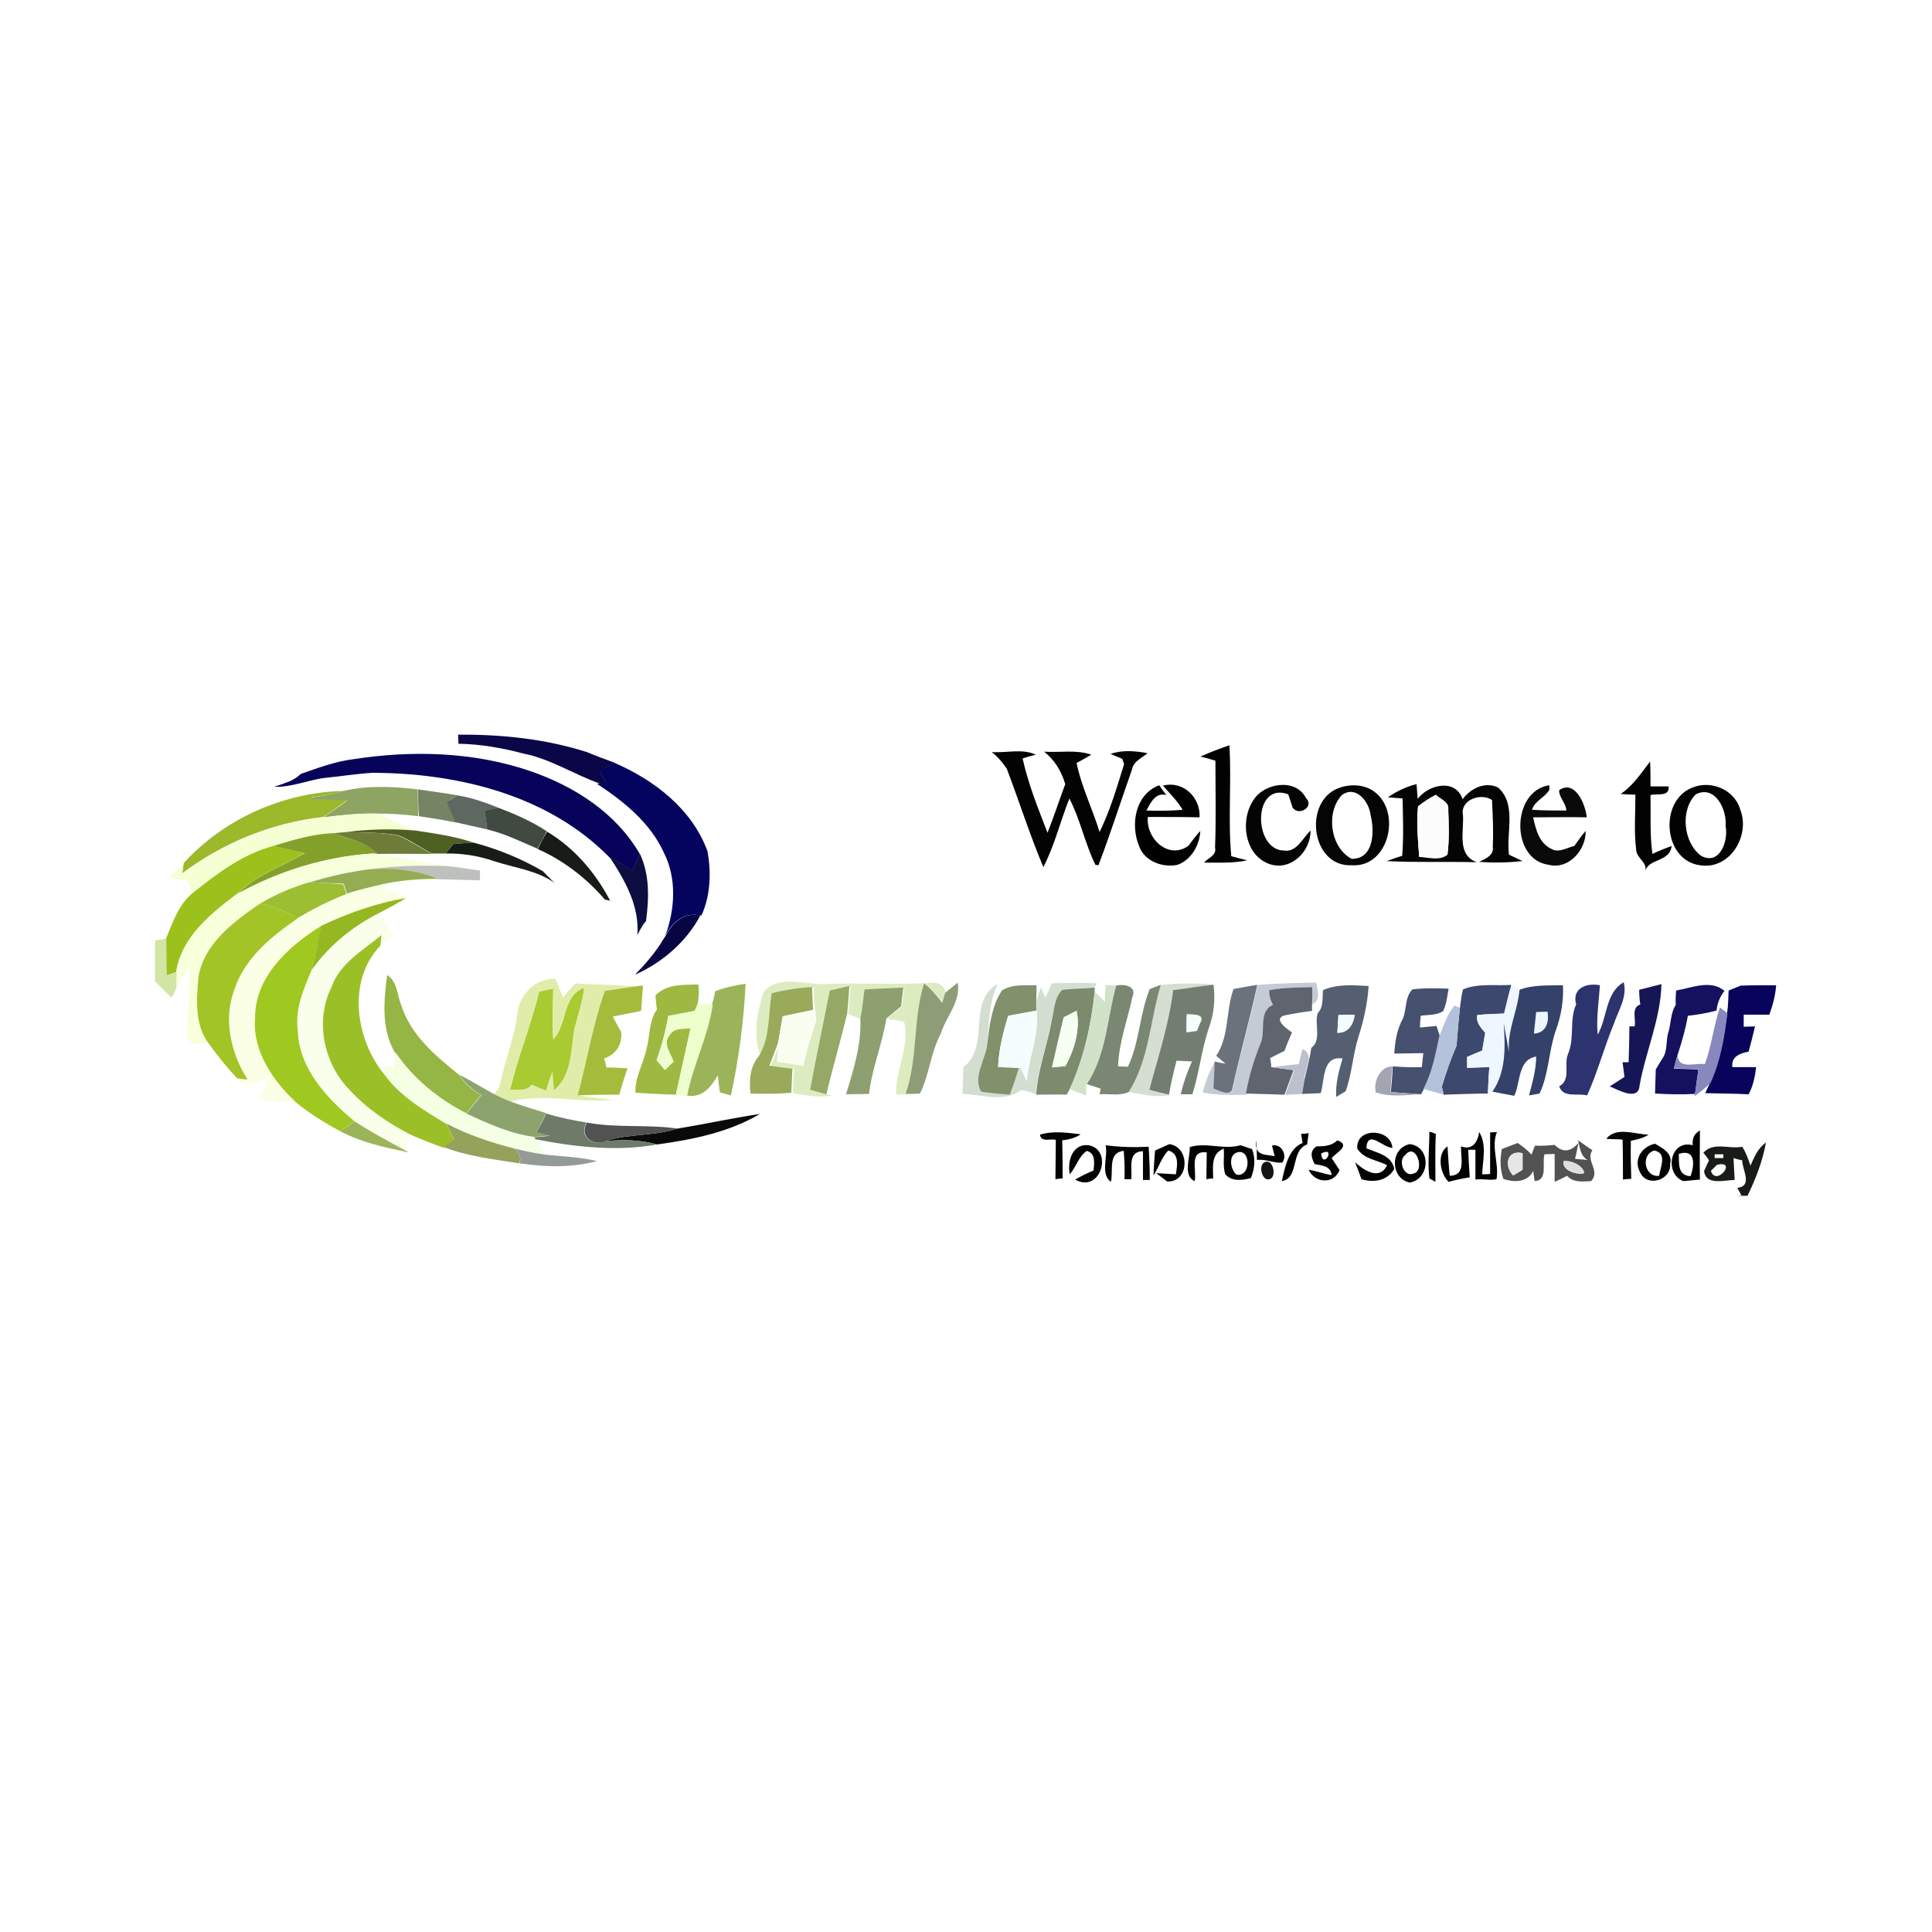 <?xml version="1.0" encoding="utf-8"?>
<!-- Generator: Adobe Illustrator 21.1.0, SVG Export Plug-In . SVG Version: 6.00 Build 0)  -->
<svg version="1.1" id="Layer_1" xmlns="http://www.w3.org/2000/svg" xmlns:xlink="http://www.w3.org/1999/xlink" x="0px" y="0px"
	 viewBox="0 0 512 512" style="enable-background:new 0 0 512 512;" xml:space="preserve">
<style type="text/css">
	.st0{fill:#FFFFFF;}
	.st1{fill:#0A0647;}
	.st2{fill:#020202;}
	.st3{fill:#030303;}
	.st4{fill:#07035B;}
	.st5{fill:#04045E;}
	.st6{fill:#040404;}
	.st7{fill:#050505;}
	.st8{fill:#9BB92B;}
	.st9{fill:#8DA463;}
	.st10{fill:#0A0A0A;}
	.st11{fill:#768463;}
	.st12{fill:#5D6860;}
	.st13{fill:#FCFCFC;}
	.st14{fill:#404A41;}
	.st15{fill:#F5FFD4;}
	.st16{fill:#4F6023;}
	.st17{fill:#83A02A;}
	.st18{fill:#6D7C37;}
	.st19{fill:#171C16;}
	.st20{fill:#9CC11C;}
	.st21{fill:#F7FFDB;}
	.st22{fill:#0D0D41;}
	.st23{fill:#BEC0BD;}
	.st24{fill:#94AD52;}
	.st25{fill:#9BBE33;}
	.st26{fill:#FAFFE5;}
	.st27{fill:#95B722;}
	.st28{fill:#A2C426;}
	.st29{fill:#F9FFEA;}
	.st30{fill:#070543;}
	.st31{fill:#9FC820;}
	.st32{fill:#D1E5A5;}
	.st33{fill:#9BC027;}
	.st34{fill:#95B544;}
	.st35{fill:#E0EDAA;}
	.st36{fill:#9CB459;}
	.st37{fill:#DDECC0;}
	.st38{fill:#D3DDD0;}
	.st39{fill:#D5DED0;}
	.st40{fill:#C4CBD5;}
	.st41{fill:#15115F;}
	.st42{fill:#A4BC3B;}
	.st43{fill:#9EB842;}
	.st44{fill:#99AA5A;}
	.st45{fill:#95A866;}
	.st46{fill:#8EA06F;}
	.st47{fill:#8E9D76;}
	.st48{fill:#80916C;}
	.st49{fill:#7C8B6E;}
	.st50{fill:#D2E2C8;}
	.st51{fill:#798773;}
	.st52{fill:#747D72;}
	.st53{fill:#6B727C;}
	.st54{fill:#5F646E;}
	.st55{fill:#565E71;}
	.st56{fill:#46506F;}
	.st57{fill:#3C486D;}
	.st58{fill:#EEF6FF;}
	.st59{fill:#344169;}
	.st60{fill:#2C336F;}
	.st61{fill:#161656;}
	.st62{fill:#08045C;}
	.st63{fill:#A9CA30;}
	.st64{fill:#ECFFCD;}
	.st65{fill:#B3C2DA;}
	.st66{fill:#FAFEF0;}
	.st67{fill:#F5FEFF;}
	.st68{fill:#F7FFF3;}
	.st69{fill:#F6FBFF;}
	.st70{fill:#8888BD;}
	.st71{fill:#BCBFCE;}
	.st72{fill:#F4FFE4;}
	.st73{fill:#A3A5B1;}
	.st74{fill:#8DA36D;}
	.st75{fill:#6D7B68;}
	.st76{fill:#94A25C;}
	.st77{fill:#525252;}
	.st78{fill:#949A96;}
	.st79{fill:#E6E6E6;}
	.st80{fill:#DFDFDF;}
	.st81{fill:#141414;}
</style>
<rect class="st0" width="512" height="512"/>
<g id="_x23_0a0647ff">
	<path class="st1" d="M121.5,197.1c0-0.6-0.1-1.8-0.1-2.4c11.5-0.1,23.1,1.1,34.1,4.6c2.4,1,4.8,1.9,7.3,2.8
		c-1.3,0.8-2.6,1.5-3.9,2.3c0.6,1,1.2,2.1,1.8,3.1c-0.4,0-1.2,0.1-1.6,0.2c-6.9-2.4-13.2-6.6-20.4-8
		C133.1,198.2,127.3,197.2,121.5,197.1z"/>
</g>
<g id="_x23_020202ff">
	<path class="st2" d="M318.1,200.5c2.5-1.1,5.1-2.1,7.7-3c0.6,9.8-0.4,19.6,0.5,29.4c1,0.3,3.1,0.8,4.2,1.1
		c-3.7,0.8-7.6,0.6-11.4,0.6c1-1.3,3.4-1.8,2.9-4c0.3-7.7,0.1-15.3,0.1-23C321.2,201.3,319.1,200.7,318.1,200.5z"/>
	<path class="st2" d="M429.5,210.4c3.3-2.2,5.4-5.5,7.8-8.6c0.1,2.2,0.1,4.4,0.1,6.6c1.2,0,3.6,0,4.8,0c0.3,2.9-3.1,1.8-4.8,2.3
		c0.1,5.2-0.2,10.4,0.5,15.6c1.7-0.8,3.4-1.5,5.1-2.1c-0.5,4.4-6.3,3.2-7,6.8c0.7-2.5-2.3-3.5-2.4-5.8c-0.6-4.8-0.2-9.7-0.2-14.6
		C432.3,210.6,430.4,210.5,429.5,210.4z"/>
	<path class="st2" d="M448.3,208.8c5-2.2,11.4,0.4,12.9,5.8c2.7,6.9-2.8,16-10.7,14.7C440.8,228,439.6,212.4,448.3,208.8
		 M449.4,210.5c-4.2,4.2-3.3,12.8,1.4,16.3c5,2.7,7.3-4.1,6.5-7.9C457.7,214.7,454.6,207.9,449.4,210.5z"/>
	<path class="st2" d="M275.6,300.7c3.5-1.1,7.3-0.5,10.8-0.1c-1.4,1-3.2,1.4-4.9,1.6c0.1,3.4,0.1,6.7,0.1,10.1
		c-0.5,0-1.4,0.1-1.9,0.2c0-3.5,0.1-6.9,0.1-10.4C278.6,301.6,275.9,302.9,275.6,300.7z"/>
	<path class="st2" d="M378.8,299.9c0.4,0.1,1.3,0.4,1.7,0.6c-0.2,4.2-0.1,8.5-0.1,12.7l-1.6-0.9C378.3,308.2,378.8,304,378.8,299.9z
		"/>
	<path class="st2" d="M392,300c2.1,3.4,0.9,7.5,0.8,11.2c0.5,0,1.6,0,2.1-0.1c0-3.7,0-7.3,0-11l1.8-0.1c-1.6,4,0.6,8.3-0.1,12.5
		c-1.9,0.4-3.7-0.2-5.6,0.1c0-2.6,0-5.3,0-7.9l-1.9,0c0.1,2.4,0.2,4.8,0.4,7.3c-1.9,0.3-3.8,0.7-5.6,1.2c-2.3-2.2-3.2-7.5-0.3-9.4
		c0.2,2.6,0.3,5.2,0.6,7.8c4.5-0.1,2.8-4.9,3-7.8C390.2,304.9,391.6,302.7,392,300z"/>
	<path class="st2" d="M354.4,302.2c3.7,1.3-0.2,3.2-1.5,4.7c0.5,0.8,1.6,2.4,2.1,3.2c-1.6,3.9-6.6,3.4-8.2-0.1
		c2.1,0.3,4,1.1,6.1,1.4c-0.3-2.5-2.6-2.5-4.5-2.9c-0.9-1.7-1.4-3.5,0.5-4.7C350.9,303.8,352.9,303.7,354.4,302.2 M350.1,305.7
		C350.6,310.2,354.3,303.5,350.1,305.7z"/>
	<path class="st2" d="M283.5,311.2c-0.7-3.5,0.7-8.2,5-7.7c6.6,1.2,3.2,12.9-3.6,9.1c1.6-0.9,3.2-1.7,4.9-2.4
		c0.2-1.9,0.6-4.6-1.8-5.2C285.8,306.5,285.2,309.3,283.5,311.2z"/>
	<path class="st2" d="M293,303.5c3.8,0.5,7.6,0.6,11.4,0.4c0.2,2.9,0.3,5.9,0.3,8.8l-1.8,0c0-2.5,0-5,0-7.6c-4.2,0-2.8,4.7-3.1,7.4
		c-0.4,0-1.3,0-1.8,0c0.1-2.5,0-5-0.2-7.5c-4.3,0.4-2.7,5.3-3.4,8.2C291.5,311.1,293.7,306.5,293,303.5z"/>
	<path class="st2" d="M306.1,304.9c1.3-0.6,2.5-1.1,3.8-1.7c5.6,0.8,5.3,10.2-0.6,9.9l-2.9-2.2c1.3,0.1,3.9,0.2,5.2,0.3
		c0.4-2.3,1-5.5-2-6.3c-1.8,1.9-2.5,4.4-3.9,6.6C305.7,309.8,306,306.5,306.1,304.9z"/>
	<path class="st2" d="M434.6,310.6c-1.8-3.4,0.6-6.8,4-7.5c1.9,1.1,4.8,2.6,4,5.3C443,312.8,436.4,314.8,434.6,310.6 M439.7,311.6
		c0.2-2.1,2.3-6-1.3-6.7C434.7,306,435.8,312.1,439.7,311.6z"/>
</g>
<g id="_x23_030303ff">
	<path class="st3" d="M262.8,199.3c3.8,0.3,8.1-1,11.7,0.7c-0.9,0.2-2.6,0.7-3.5,1c1.5,6.8,4.1,13.2,6.6,19.7
		c1.7-4.3,3.1-8.6,4.7-12.9c-1-3.4-2.8-6.4-5.6-8.6c4.2,0.3,8.5-0.6,12.5,0.8c-1,0.6-2.9,1.7-3.9,2.2c1.3,6.3,4.2,12.1,6.1,18.3
		c2.8-5.7,4.6-11.9,6.5-18l-0.5-1.4c-0.8-0.3-2.3-1-3.1-1.3c3.1-1.1,6.6-0.8,9.8-0.2c-1.5,1.3-3.7,2.1-4.1,4.3
		c-3,8.5-5.7,17-8.9,25.4c-0.2,0-0.6-0.1-0.8-0.1c-2.8-5.7-4-12-6.9-17.6c-2.4,6-3.9,12.4-6.9,18.2c-3.6-8.6-6.4-17.4-9.7-26.1
		C265.7,202.1,264.4,200.5,262.8,199.3z"/>
	<path class="st3" d="M359.7,304.4c-0.5-5.7,8.9-5.5,9.3-0.2c-2.5,0-6.6-5.1-6.9,0.1c2.9,1.3,6.7,1.8,7.4,5.5
		c-1.8,3.1-5.4,3.7-8.7,2.7c-0.5-1.5-1.1-3-1.7-4.5c2.4,2.2,6.5,4.9,8.5,0.8C365,307.4,361.4,307.2,359.7,304.4z"/>
	<path class="st3" d="M315.3,304c4.4-1.4,9,0.8,13.4-0.5c0.8,0.2,2.3,0.8,3.1,1c1,2.6,0.7,5.2-0.3,7.7c-2.3,0.6-5,1-6.8-1
		c-0.7-2.2-0.2-4.6-0.4-6.8c-3.5,1.4-2.8,5-2.8,7.9c-0.5,0-1.4,0.1-1.8,0.2c0-2.4,0.1-4.7,0.1-7.1c-4.8-0.6-2.6,4.7-3.2,7.6
		C313.4,311.6,315.4,306.8,315.3,304 M327.6,305.5c-2.1,0.9-1.5,4.5,0.1,5.8C331.7,312,331.5,303.9,327.6,305.5z"/>
</g>
<g id="_x23_07035bff">
	<path class="st4" d="M93.6,201.2c15.5-2.4,31.8-2,46.8,3.1c11.7,4,22.9,11.1,29.2,22.1c-0.7,1.5-1.4,3-2.1,4.5
		c-1.8-1.4-3.8-2.7-5.9-3.6c-16.2-16.6-40.2-22.4-62.7-22.5c-4.1,0.2-8.2,0.9-12.4,1.3c-4.7,0.5-9.1,2.6-13.9,2.4
		c1.5-0.4,2.9-1,4.3-1.5c1-0.5,2-1.1,2.8-1.9C84.3,203.5,88.8,201.8,93.6,201.2z"/>
</g>
<g id="_x23_04045eff">
	<path class="st5" d="M162.7,202.1c10.7,4.6,20.7,12.3,24.8,23.5c1,5.7,0.8,11.7-1.6,17l-0.4,0c-4.4-0.9-7.3,1.8-9.2,5.4
		c2.6-7,3.1-15.3-0.4-22.1c-3.6-7.9-10.6-13.5-17.7-18.2l0.8-0.1c0.4-0.1,1.2-0.2,1.6-0.2c-0.6-1-1.2-2.1-1.8-3.1
		C160.1,203.6,161.4,202.9,162.7,202.1z"/>
</g>
<g id="_x23_040404ff">
	<path class="st6" d="M332.2,212c2.8-4.5,11.2-5.9,13.9-0.5c2.4,2.3-2.1,5-3.6,2.4c-0.3-0.9-0.8-2.6-1.1-3.4
		c-9.4-3.5-9.4,14.7-1.2,14.9c3.4,0.6,5-3.3,7.1-5.3c0.1,5.4-5,10.6-10.5,9C329.8,227,328.5,217.4,332.2,212z"/>
	<path class="st6" d="M367.8,211.3c2.3-1.6,4.8-2.8,7.6-3.5c0.1,1,0.2,3,0.3,3.9c2.9-3.8,10-5.5,11.9,0.1c2.1-2.8,5.9-4.8,9.4-3.1
		c5,4.4,2.1,12,2.9,17.8c1.2,0.6,2.4,1.1,3.6,1.7c-3.8,0.4-7.6,0.5-11.5,0.2c1.6-0.8,4-1.7,3.6-4c0.2-4.1,0-8.3-0.2-12.4
		c-3-2-8.5,0-7.7,4c0.3,4.4-1.7,10.6,3.7,12.5c-8-0.2-15.9,0.1-23.9-0.3c1.4-0.5,2.7-1,4.1-1.4c0.4-5.1,0.2-10.1,0.1-15.2
		C370.8,211.5,368.8,211.4,367.8,211.3 M375.8,213.7c-0.5,4.5,0,9,0.3,13.4c2.4,0.1,5.5,1.1,7.5-0.6c0.5-3.9,0.3-8,0.2-11.9
		c0.3-2.1-2.1-2.8-3.3-3.9C378.9,211.5,377.3,212.5,375.8,213.7z"/>
</g>
<g id="_x23_050505ff">
	<path class="st7" d="M354.6,208.9c3.1-1.2,6.9-1.1,9.6,0.9c7.3,5.3,3.9,20.2-6,19.5C347.5,229.8,345.3,212.6,354.6,208.9
		 M355.6,210.7c-4.3,4.6-3.1,13.9,2.6,16.9c6,0.1,6.1-7.5,5-11.7C362.8,212.4,359.3,208,355.6,210.7z"/>
	<path class="st7" d="M425.7,301.8c2.5-3.3,7.6-1.2,11.2-1.1c-1.4,0.9-3,1.3-4.7,1.6c-0.1,3.4,0,6.7,0.1,10.1
		c-0.6,0-1.7,0.1-2.2,0.2c0-3.5,0-7.1-0.1-10.6C428.9,301.9,426.7,301.9,425.7,301.8z"/>
</g>
<g id="_x23_9bb92bff">
	<path class="st8" d="M48.7,228.7C59.5,216.9,75.1,210,91,209.6c-2.7,0.9-5.5,1.4-8.4,1.6l-0.1,0.6c3.2,0.1,6.4,0.1,9.6,0.2
		c-2.1,1.5-4.2,3-6.4,4.5c-13.6,1.5-26.6,6.8-37.5,15C48.4,230.8,48.6,229.4,48.7,228.7z"/>
</g>
<g id="_x23_8da463ff">
	<path class="st9" d="M91,209.6c6.5-1.5,13.2-1.2,19.7-0.4c0,2.3,0.1,4.7,0.1,7.1c-3.7-0.5-7.4-0.7-11.1-0.7c-4.7-0.1-9.3,0.4-14,1
		c2.1-1.5,4.3-2.9,6.4-4.5c-3.2-0.1-6.4-0.2-9.6-0.2l0.1-0.6C85.5,211,88.3,210.5,91,209.6z"/>
</g>
<g id="_x23_000000ff">
	<path d="M301.9,224.3c-2.4-5.7-1.1-13.8,5.3-16.2c0.6,0.9,1.2,1.7,1.9,2.6c-2.9-0.8-4.2,2.1-5.3,4.1c3.2,0.1,6.4,0.1,9.6-0.2
		c-1.4-2.4-3.4-4.3-5.2-6.4c5.4-1.4,10,3.2,9.7,8.4c-4.6-0.1-9.2-0.1-13.7-0.1c-0.6,5.7,5.5,11.5,10.8,7.6c1-1.4,2-2.7,3.1-3.9
		c-0.2,3.8-2.4,7.7-6.1,9C308,230,303.3,228.2,301.9,224.3z"/>
	<path d="M344.8,300.5c0.5,0,1.5-0.1,2-0.2c-0.1,0.8-0.3,2.3-0.4,3c-4.5,1.6-2,8.9-6.7,9.7c0.8-3.5,1.7-8.6,5.5-10.1
		C345.1,302.4,344.9,301.1,344.8,300.5z"/>
	<path d="M448.6,303.5c-0.2-1.8,0.4-3.1,1.9-3.9c0,4.3-0.1,8.7,0,13c-1.1,0.1-3.3,0.3-4.4,0.4C441,311.1,442.5,301.9,448.6,303.5
		 M444.9,305.8c0.1,2.5-0.4,5.7,3.1,5.9C449.1,308.8,449.4,304.3,444.9,305.8z"/>
	<path d="M337.1,303.6c2.5-0.7,4.2,2.7,2.7,4.5c-2.2,0.2-4.4-1-6.7-0.7c0-1.3-0.1-3.9-0.1-5.2c-0.8,4.3,2.6,3.7,4.8,4.2L337.1,303.6
		z"/>
	<path d="M373.6,313.4c-5.2-1.1-5.3-9.1,0-10.2C379.3,303.9,379.1,312.4,373.6,313.4 M372.4,306.1c-2,1.3-0.4,6,2.2,4.9
		C377.8,310.3,375.2,302.5,372.4,306.1z"/>
</g>
<g id="_x23_0a0a0aff">
	<path class="st10" d="M410.5,229.2c-10.3-1.3-10-19.7,0.1-21.1l0,1.2c-1.2,2.1-3.9,2.9-4.6,5.3c3,0.2,6,0.2,9.1,0.2
		c-0.1-2-2-3.5-1.9-5.4c4.2-2.9,7,3.8,7.3,7.2c-4.8-0.1-9.5,0-14.2,0c0.7,3.2,1.6,6.9,4.9,8.4c1.9,1.1,4.1-0.4,6-0.8
		c1-1.4,1.9-2.7,3-4C420.4,225.1,415.8,230.5,410.5,229.2z"/>
	<path class="st10" d="M179.5,299.1c7.3-1.2,14.6-2.8,21.9-3.9c-8.3,4.9-17.8,6.8-27.3,8.1c-4.5-1.3-9.1-1.3-13.7-0.9
		C166.7,300.4,173.3,301.1,179.5,299.1z"/>
</g>
<g id="_x23_768463ff">
	<path class="st11" d="M110.8,209.2c3.5,0.5,7.1,1,10.6,1.6c-0.7,0.4-2.2,1.2-2.9,1.7c0.8,1.8,1.6,3.6,2.4,5.5
		c-3.3-0.7-6.6-1.2-9.9-1.7C110.8,213.9,110.8,211.6,110.8,209.2z"/>
</g>
<g id="_x23_5d6860ff">
	<path class="st12" d="M118.4,212.5c0.7-0.4,2.2-1.2,2.9-1.7c3.8,0.6,7.4,1.9,10.9,3.3c-1,0.2-2.9,0.6-3.8,0.7
		c0.3,1.6,0.5,3.3,0.7,5c-2.8-0.6-5.6-1.3-8.4-1.9C120,216.1,119.1,214.3,118.4,212.5z"/>
</g>
<g id="_x23_fcfcfcff">
	<path class="st13" d="M375.8,213.7c1.5-1.2,3-2.2,4.7-3.1c1.2,1.2,3.6,1.9,3.3,3.9c0.2,4,0.3,8-0.2,11.9c-2.1,1.7-5.1,0.7-7.5,0.6
		C375.8,222.7,375.3,218.2,375.8,213.7z"/>
</g>
<g id="_x23_404a41ff">
	<path class="st14" d="M128.4,214.8c1-0.2,2.9-0.6,3.8-0.7c4.4,1.7,8.8,3.6,12.7,6.2c-0.6,1.2-1.8,3.5-2.5,4.6
		c-4.4-1.9-8.7-4-13.3-5.1C128.9,218.2,128.7,216.5,128.4,214.8z"/>
</g>
<g id="_x23_f5ffd4ff">
	<path class="st15" d="M48.3,231.6c10.9-8.2,23.9-13.5,37.5-15c4.6-0.6,9.3-1,14-1c3.5,1.4,6.9,3.1,10.3,4.6
		c-6.1-0.5-12.2-0.4-18.3,0.4c-0.8,0.1-2.4,0.2-3.1,0.3c-5.6,0.2-10.9,1.9-16.3,3.4c-8.1,2.2-15,7.4-21.5,12.6
		c-0.2-0.8-0.7-2.5-1-3.3c-1.7-0.4-3.4-0.7-5.1-1.1c1.3-1.2,2.6-2.5,3.8-3.7C48.6,229.4,48.4,230.8,48.3,231.6z"/>
</g>
<g id="_x23_4f6023ff">
	<path class="st16" d="M91.8,220.5c6.1-0.8,12.2-0.9,18.3-0.4c5.2,0.8,10.4,1.5,15.4,3.2c-1.8,0.1-3.6,0.2-5.4,0.4
		c-0.5,0.6-1.5,1.9-2,2.5c-0.9,0-2.8,0-3.7,0c-2.9-1.6-5.6-3.5-8.7-4.8C101.2,220.5,96.4,220.7,91.8,220.5z"/>
</g>
<g id="_x23_83a02aff">
	<path class="st17" d="M72.4,224.2c5.3-1.6,10.7-3.3,16.3-3.4c3.8,1.8,8.4,2.1,11.4,5.4l-1.4,0c-12.5,0.8-24.8,4.6-35.8,10.7
		c5-5,11.9-7.3,17.9-10.8C77.9,225.5,75.2,224.8,72.4,224.2z"/>
</g>
<g id="_x23_6d7c37ff">
	<path class="st18" d="M88.6,220.8c0.8-0.1,2.4-0.2,3.1-0.3c4.7,0.2,9.4,0,14,1c3,1.3,5.8,3.2,8.7,4.8c-4.8,0-9.6-0.1-14.4,0
		C97,222.9,92.5,222.5,88.6,220.8z"/>
</g>
<g id="_x23_171c16ff">
	<path class="st19" d="M142.5,225c0.6-1.2,1.8-3.5,2.5-4.6c7.3,4.4,12.8,10.9,16.7,18.3c-0.3-0.1-1-0.2-1.4-0.3
		C155.4,232.7,149.3,228,142.5,225z"/>
	<path class="st19" d="M120.1,223.7c1.8-0.2,3.6-0.3,5.4-0.4c6.4,1.7,12.6,4.2,18.4,7.6c1,1,2,2.1,3.1,3.1c-4.8-3.4-10.7-4-16.1-5.8
		c-4.1-1.4-8.4-2.1-12.8-2C118.6,225.6,119.6,224.4,120.1,223.7z"/>
	<path class="st19" d="M451.4,305.5c2.7-3,6.8-0.9,10.3-1.6c1,1.5,1.6,3.3,2.2,5c1-2.3,2-4.7,4.1-6.1c-0.9,4.9-2.7,9.6-4.9,14.1h-3
		l1.4-0.1l-1.1-2c4.2-0.5,1.3-4.8,1.3-7.3c-0.6-0.1-1.7-0.4-2.3-0.6c0.1,1.4,0.2,4.3,0.3,5.8c-2.6,0-7.7,1.6-8.1-2.4
		c0.3-0.7,1-2.1,1.3-2.8C452.6,306.9,451.8,306,451.4,305.5 M454.4,305.9l0,1c0.6,0,1.7,0,2.3,0v-1
		C456.1,305.9,454.9,305.9,454.4,305.9 M455,308.7c-0.4,0.4-1.2,1.2-1.6,1.6C454.8,314.6,460.6,307.3,455,308.7z"/>
</g>
<g id="_x23_9cc11cff">
	<path class="st20" d="M50.9,236.8c6.5-5.2,13.3-10.4,21.5-12.6c2.8,0.5,5.6,1.3,8.3,1.9c-6,3.5-12.8,5.8-17.9,10.8
		c-7,5.3-14.7,11.4-16.1,20.7c-0.6,0.2-1.9,0.7-2.6,0.9c-0.1-3.3-0.1-6.5-0.1-9.8C45.8,244.4,47.3,239.8,50.9,236.8z"/>
</g>
<g id="_x23_f7ffdbff">
	<path class="st21" d="M62.8,236.9c11-6,23.3-9.9,35.8-10.7c6.6,0.8,13.1,2.3,19.7,3.2c-6.6-0.2-13.2,0-19.8,0.8
		c-5.6,0.6-11.1,1.9-16.5,3.5c-4.6,1.3-8.9,3.2-13,5.6c-7,4.8-14.8,10.5-16.4,19.4c-0.5,5.9-1.2,12.5,2.6,17.5
		c-1.8,0.2-4.9,1.2-5.6-1.3c-0.1-6.3,1.1-12.7,0.5-19c-1.2,2-2.4,4-3.5,6c0-1.1,0.1-3.3,0.1-4.4C48.2,248.3,55.8,242.2,62.8,236.9z"
		/>
</g>
<g id="_x23_0d0d41ff">
	<path class="st22" d="M161.6,227.2c2.1,1,4.1,2.2,5.9,3.6c0.7-1.5,1.4-3,2.1-4.5c2.6,5.6,2.4,11.8,1.6,17.8c-1,1.1-1.6,2.4-2.3,3.7
		C169.5,240.2,165.7,233.4,161.6,227.2z"/>
</g>
<g id="_x23_bec0bdff">
	<path class="st23" d="M98.5,230.3c6.6-0.9,13.2-1,19.8-0.8c3,0.3,5.9,0.8,8.9,1.2c0,0.7,0,2,0,2.6c-3.8-0.1-7.6-0.2-11.3-0.3
		C110.4,230.6,104.4,230.1,98.5,230.3z"/>
</g>
<g id="_x23_94ad52ff">
	<path class="st24" d="M82.1,233.8c5.4-1.6,10.9-2.9,16.5-3.5c5.9-0.3,11.9,0.3,17.4,2.6c-5.2,0-10.3,0.4-15.4,1.6
		c-2.9,0.7-5.8,1.4-8.7,2.3c-0.3-0.9-0.5-1.7-0.8-2.6C88.1,234.1,85.1,233.9,82.1,233.8z"/>
</g>
<g id="_x23_9bbe33ff">
	<path class="st25" d="M69,239.4c4.1-2.4,8.5-4.3,13-5.6c3,0.1,6,0.3,9,0.6c0.3,0.9,0.5,1.7,0.8,2.6c-4.5,1.7-8.8,3.9-12.9,6.3
		C75.9,241.5,72.5,240.3,69,239.4z"/>
</g>
<g id="_x23_faffe5ff">
	<path class="st26" d="M91.9,236.9c2.9-0.9,5.8-1.7,8.7-2.3c2.4,1.1,4.7,2.3,7.1,3.4c-7.9,1.2-15.4,3.9-22.6,7.4
		c-8.5,5.3-17.6,13.5-17.5,24.4c-0.6,8.7,4.7,16.5,10.9,22.2c-3.3,0.2-6.7,0.4-9.8-1c0.8-1.7,2.6-3.3,1.9-5.3
		c-2.8,0.8-5.5,3.7-7.6,0l2.7,0.3c-4.4-7-6.5-15.8-3.5-23.8c2.6-8.4,9.8-14.3,16.9-19C83.1,240.9,87.4,238.6,91.9,236.9z"/>
</g>
<g id="_x23_95b722ff">
	<path class="st27" d="M85,245.4c7.2-3.4,14.7-6.1,22.6-7.4c-2.3,1.4-4.7,2.7-7,3.9c-7.2,3.6-13.5,8.8-18.1,15.3
		C83.6,253.4,84.3,249.4,85,245.4z"/>
</g>
<g id="_x23_a2c426ff">
	<path class="st28" d="M52.6,258.8c1.6-8.9,9.4-14.6,16.4-19.4c3.5,0.9,6.8,2.1,10,3.9c-7,4.8-14.2,10.6-16.9,19
		c-3,7.9-0.9,16.8,3.5,23.8l-2.7-0.3c-2.8-2.9-5.3-6.1-7.7-9.4C51.5,271.3,52.1,264.7,52.6,258.8z"/>
</g>
<g id="_x23_f9ffeaff">
	<path class="st29" d="M82.5,257.3c4.6-6.6,11-11.8,18.1-15.3c1.3,2,2.5,4,3.7,6c-1.2,0.9-2.4,1.7-3.5,2.6l0.3-2.8
		c-4.8,4.1-11,7.4-13.2,13.7c-4.5,8.9-2.2,20.2,4.7,27.2c4.5,5,10.2,8.8,16.2,11.9c-0.5,1-1.5,3-2,3.9c-4.3-2.3-8.6-4.7-12.7-7.3
		c-7.5-6.1-14.9-14.2-15.2-24.4C78.1,267.3,80.4,262.2,82.5,257.3z"/>
</g>
<g id="_x23_070543ff">
	<path class="st30" d="M176.4,248c1.9-3.6,4.8-6.3,9.2-5.4c-3.7,7-10.1,12.5-17.3,15.7c2.8-2.9,5.5-6,7.5-9.4L176.4,248z"/>
</g>
<g id="_x23_9fc820ff">
	<path class="st31" d="M67.6,269.8c-0.1-10.9,8.9-19.1,17.5-24.4c-0.7,4-1.5,8-2.6,11.9c-2.1,4.9-4.3,10-3.6,15.5
		C79.1,283,86.5,291,94,297.2c-1,0.6-2.8,1.9-3.8,2.6c-4.1-2.2-8.2-4.7-11.8-7.7C72.3,286.3,66.9,278.6,67.6,269.8z"/>
</g>
<g id="_x23_d1e5a5ff">
	<path class="st32" d="M41,249.3c0.8-0.2,2.3-0.4,3.1-0.6c0,3.3,0,6.6,0.1,9.8c0.6-0.2,1.9-0.7,2.6-0.9c0,1.1-0.1,3.3-0.1,4.4
		c-0.3,0.6-0.9,1.8-1.2,2.4c-1.5-1.4-3-2.9-4.4-4.3V249.3z"/>
</g>
<g id="_x23_9bc027ff">
	<path class="st33" d="M87.9,261.5c2.2-6.3,8.4-9.7,13.2-13.7l-0.3,2.8c-8.9,9.3-6.6,24.9,1.1,34.2c4.2,5.8,10.5,9.5,16.5,13.1
		c0.6,1.4,1.3,2.8,1.9,4.3c-0.7,0.5-2,1.5-2.7,2c-3-1.1-5.9-2.2-8.8-3.5c-6-3.1-11.6-6.9-16.2-11.9
		C85.7,281.7,83.4,270.4,87.9,261.5z"/>
</g>
<g id="_x23_95b544ff">
	<path class="st34" d="M102.6,258.4c2.7,1.7,2.6,5.2,3.7,7.9c2.5,8,9.1,13.5,15.3,18.5c1.5,2.3,3.5,4.1,5.9,5.4
		c-1.4,1.6-2.7,3.3-4,4.9c-7.4-3.8-14.1-9.2-18.8-16.1C101,272.8,101.7,265.3,102.6,258.4z"/>
</g>
<g id="_x23_e0edaaff">
	<path class="st35" d="M137.1,268.5c0.6-5.1,4.9-9.3,10.1-9.1c0.6,1.6,1.3,3.2,2,4.9c1.1-1.3,2.2-2.5,3.3-3.7
		c5.3,0.4,10.7,0.3,16,0.9c-2.7,0.4-5.4,0.8-8.1,1.1c-3.2,9-4.7,18.5-7.2,27.7c3,0.5,6.1,0.8,9.1,1.2c-9.1,0.9-18.4-1.9-27.3,0.5
		c-1.4-0.6-2.9-1.2-4.2-1.9c0.8-0.9,1.6-1.9,1.8-3.1C133.9,280.6,136.4,274.8,137.1,268.5 M142.9,262.8c-2.1,8.8-5.6,17.2-7.7,26
		c2-0.1,4.4,0.6,5.7-1.4c1.3,0.6,2.5,1.1,3.8,1.6c0.6-1.7,1.2-3.4,1.7-5.1c0.1,1.7,0.3,3.3,0.4,5c4.8-4,4.4-10.7,5.4-16.2
		c0.9-3.6,2.2-7.1,2.6-10.9c-5.7,2.1-4.4,9.7-8.2,13.7c-0.2-4.5-0.1-9,0-13.5C145.7,262.2,143.8,262.6,142.9,262.8z"/>
</g>
<g id="_x23_9cb459ff">
	<path class="st36" d="M189.5,262.7c2.6-1,5.3-1.6,8.1-2c-0.5,9.9-1.8,19.9-3.9,29.6c-0.7-0.2-2.2-0.6-2.9-0.8
		c-0.2-1.1-0.4-3.3-0.6-4.5c-1.8,3.2-4.2,6.1-8.3,5.3c1.6-8.2,5.6-15.8,6.8-24.2C189,265.3,189.4,263.6,189.5,262.7z"/>
	<path class="st36" d="M94,297.2c4.1,2.6,8.4,5,12.7,7.3c0.4,0.2,1.2,0.6,1.6,0.9c-6.2-1.3-12.5-2.6-18.1-5.6
		C91.2,299.1,93.1,297.8,94,297.2z"/>
</g>
<g id="_x23_ddecc0ff">
	<path class="st37" d="M202.3,263c3.8-4.7,10.5-2.2,15.6-2.2c9.5-0.4,19.1,0.2,28.6-0.3c2-0.4,3.8,0.7,4.2,2.7
		c-0.2,0.7-0.6,2-0.8,2.7c-1.4-1.9-3-3.8-4.8-5.2c-3,9.6-1.7,19.9-4.9,29.3c-0.7,0-2,0-2.7,0.1c-0.3-6.6,3.7-12.7,2.1-19.3
		c-1.5-0.3-3-0.6-4.5-0.8c1.3-1.1,2.6-2.2,3.9-3.2c0.2-1.7,0.4-3.3,0.6-5c-3.4,0.2-6.9,0.3-10.3,0.5c-0.3,2.6-0.7,5.3-0.9,7.9
		c-1.2-0.5-2.4-1-3.6-1.5c0.2-2.4,0.4-4.8,0.6-7.3c-1.8,0.4-3.5,0.8-5.2,1.2c-1.7,8.7-3.6,17.4-5.1,26.2c1.4,0.4,2.9,0.8,4.3,1.2
		l1.1,0.3c-3.5,0.7-7,0-10.4-0.6c0.1-2.1,0.2-4.2,0.3-6.4c-2-0.3-4.1-0.6-6.1-0.8c0.8-2,1.6-4,2.3-6.1c-0.1,1.3-0.3,3.8-0.3,5
		c2.2,0.3,4.4,0.6,6.6,1c0.8-4.1,2.2-8.1,3.4-12c-0.1-0.7-0.2-2-0.3-2.7c-0.2-2-0.3-4-0.3-6c-3.6,0.1-7.2,0.7-10.7,1.6
		c-0.9,5.6-0.4,11.8-3.4,16.7C199.5,274.5,200.6,268.4,202.3,263z"/>
</g>
<g id="_x23_d3ddd0ff">
	<path class="st38" d="M278.7,260.6c4-0.1,8-0.2,12,0l-0.6,1c-2.9,0.3-5.8,0.2-8.6,0.6c-2,2.1-2,5.4-2.9,8.1c-1,6.6-3.7,13-4.1,19.7
		c-1.3-0.5-2.6-1-3.9-1.1c-4.6,3.4-10.4,1.1-15.5,1c0.1-2.4,0.1-4.7,0.2-7.1c7.3-5.4,0.8-17.5,9.1-22c-2.4,5-2.3,10.7-2.8,16.1
		c-0.6,4-3.8,8.4-1.6,12.3c2.5,0.4,5.1,0.6,7.6,0.8c0.8-2.3,1.6-4.7,2.4-7.1c0.1,0,0.4,0,0.5,0.1c0.6,1.1,1.1,2.3,1.6,3.5
		c0.5-6.3,3.4-12.4,2.6-18.8c0-0.4,0-1.1-0.1-1.5c0.2-1.6,0.7-3.1,1.3-4.6c0.3,0.7,0.8,2.1,1.1,2.8
		C277.6,263.3,278.2,261.9,278.7,260.6z"/>
</g>
<g id="_x23_d5ded0ff">
	<path class="st39" d="M307.5,261c4.9-0.4,9.8-0.6,14.7,0l-0.6,0.1c-3.6,0.3-7.1,1-10.7,1.4c-1.1,9-4,17.7-6.2,26.4
		c1.7,0.4,3.4,0.9,5.2,1.3c-3.6,0.8-7.3-0.3-10.9-0.8C304.4,280.9,304.8,270.4,307.5,261z"/>
</g>
<g id="_x23_c4cbd5ff">
	<path class="st40" d="M333.3,261c5.1-0.4,10.3-0.5,15.5-0.6c0.4,2.1,1.3,4.5-1,5.8c0-1.1,0-3.4,0.1-4.6c-3.8,0.1-7.6,0.1-11.4,0.8
		c-0.1,1.4,0.3,2.7,1.2,3.9c-3.9,1.6-2,6.7-3.2,9.9c-1.8,4.4-3.2,8.9-4,13.6l-0.1,0.3c-3.9,0.1-7.8,0.2-11.7-0.6
		c0.8-2.9,1.8-5.6,3.3-8.2c-0.1,2.4-0.2,4.8-0.3,7.2c1.6,0.5,4.8,2.6,5.1-0.5C328.8,279,331.3,270.1,333.3,261z"/>
</g>
<g id="_x23_15115fff">
	<path class="st41" d="M444.2,262.5c4.1-0.7,9.2-3,12.8,0.1c-1.2,1.5-1.9,3.3-2.1,5.2c-2.5,0.7-5.1,1.1-7.6,1.4
		c-0.6,3.5-1.6,6.9-2.7,10.3c-0.4,1.2-0.7,2.4-1,3.7c2.2,0.1,4.3,0.1,6.5,0.2c-0.3,2.2-0.6,4.3-0.9,6.5c-3.5,0.2-7.1,0.1-10.6-0.1
		c0.1-2.1,0.1-4.2,0.2-6.4c0.4-0.7,1.3-2.1,1.7-2.8c1.4-1.9,1-4.4,1.5-6.6c0.9-2.5,0.6-5.4,2.1-7.7
		C444,265.3,444.1,263.5,444.2,262.5z"/>
</g>
<g id="_x23_a4bc3bff">
	<path class="st42" d="M168.5,261.4c0.5-0.1,1.4-0.2,1.9-0.2c-0.2,2.2-0.3,4.5-0.5,6.7c-2.5,0.5-5,1-7.5,1.5c0.7,1.3,1.4,2.7,2.2,4
		c0.4,3.4-1.3,6-4.5,7.1c0.2,0.6,0.5,1.8,0.6,2.4c1.9,0,3.7,0.1,5.6,0.2c-0.8,2.3-1.5,4.6-2.2,7c-3.7,0-7.3,0-11,0.2
		c2.5-9.2,4-18.7,7.2-27.7C163.1,262.2,165.8,261.8,168.5,261.4z"/>
</g>
<g id="_x23_9eb842ff">
	<path class="st43" d="M173.7,263.8c3-3.1,7.4-2.8,11.4-2.9c0.2,1.7,0.1,3.4-0.2,5.1c-0.2,0.5-0.6,1.4-0.8,1.9
		c-2.3,0.4-4.7,0.9-7,1.3c-0.7,4-1.7,7.9-3.1,11.7c0.7,0.9,1.5,1.8,2.2,2.6c0.8-0.7,1.5-1.5,2.3-2.2c-0.8-2.3-3-4.8-1-7.1
		c1.2-2,3.5-1.5,5.5-1.8c-1.3,5.9-2.6,11.8-3.9,17.7c-3.6-0.1-7.2-0.3-10.7-0.5c-0.2-4.1,2.1-7.6,2.9-11.5c1-3.5,0.6-7.5,2.8-10.6
		C173.9,266.6,173.8,264.7,173.7,263.8z"/>
</g>
<g id="_x23_99aa5aff">
	<path class="st44" d="M204.5,263.2c3.5-0.8,7.1-1.5,10.7-1.6c0.1,2,0.1,4,0.3,6c-2.7,0.6-5.4,1.1-8.1,1.7c-0.4,2.3-0.8,4.7-1.2,7
		c-0.7,2-1.5,4-2.3,6.1c2,0.3,4.1,0.6,6.1,0.8c-0.1,2.1-0.2,4.2-0.3,6.4c-3.6,0.3-7.2,0.3-10.8,0.2c-0.4-3.5-0.2-7.1,2.2-9.9
		C204.1,275,203.6,268.8,204.5,263.2z"/>
</g>
<g id="_x23_95a866ff">
	<path class="st45" d="M219.9,262.5c1.7-0.4,3.5-0.8,5.2-1.2c-0.2,2.4-0.3,4.8-0.6,7.3c-1.7,7.2-3.8,14.2-5.5,21.4
		c-1.4-0.4-2.9-0.8-4.3-1.2C216.3,280,218.2,271.3,219.9,262.5z"/>
</g>
<g id="_x23_8ea06fff">
	<path class="st46" d="M229.1,262.2c3.4-0.2,6.9-0.3,10.3-0.5c-0.2,1.7-0.4,3.3-0.6,5c-1.3,1.1-2.6,2.1-3.9,3.2
		c-1.1,6.8-3.8,13.2-4.6,20c-2,0-4.1,0.1-6.1,0.1c2-6.5,4.1-13.1,3.8-20C228.5,267.4,228.8,264.8,229.1,262.2z"/>
</g>
<g id="_x23_8e9d76ff">
	<path class="st47" d="M240,289.9c3.3-9.5,1.9-19.8,4.9-29.3c1.9,1.5,3.4,3.3,4.8,5.2c0.2-0.7,0.6-2,0.8-2.7c0.8-0.7,2.5-2,3.3-2.7
		c0.9,5-3.1,9-4.5,13.6c-2.7,5-3,10.8-5.5,15.8C242.9,289.9,241,289.9,240,289.9z"/>
</g>
<g id="_x23_80916cff">
	<path class="st48" d="M265.5,262.5c2.8-1.8,6.1-1.3,9.2-1.4c0,1.3-0.1,3.9-0.1,5.2c0,0.4,0,1.1,0.1,1.5c-2.5,0.5-5,0.9-7.5,1.4
		c-1.4,4.4-2.5,9-2.7,13.6c1.8,0,3.7,0.1,5.5,0.2c-0.7,2.4-1.5,4.7-2.4,7.1c-2.5-0.2-5.1-0.4-7.6-0.8c-2.2-3.9,1-8.3,1.6-12.3
		C262.2,271.9,262.7,266.9,265.5,262.5z"/>
</g>
<g id="_x23_7c8b6eff">
	<path class="st49" d="M281.5,262.3c2.9-0.4,5.7-0.3,8.6-0.6l0,1.1c-0.9,8.8-2.9,17.7-6.6,25.8l-0.8,1.5c-2.7-0.1-5.4,0-8.1,0
		c0.4-6.7,3-13.1,4.1-19.7C279.4,267.7,279.4,264.4,281.5,262.3 M281.9,269.6c-1.1,4.4-2.1,8.8-3.1,13.3c0.9-0.1,2.6-0.3,3.5-0.3
		c2.4-4.2,4.1-9.9,3-14.7C284.5,268.3,282.8,269.2,281.9,269.6z"/>
</g>
<g id="_x23_d2e2c8ff">
	<path class="st50" d="M293,261c0.7,0,2.1,0.1,2.8,0.2c-2.4,8.7-2.6,18.5-7.9,26.1c0,1-0.1,2-0.1,3c-1.1-0.4-3.3-1.2-4.3-1.7
		c3.7-8.1,5.7-17,6.6-25.8c0.9,0.9,1.8,1.8,2.7,2.7C292.8,264.3,292.9,262.1,293,261z"/>
</g>
<g id="_x23_798773ff">
	<path class="st51" d="M295.8,261.2c2-0.5,5.6,0.1,4.3,3c-1.3,6.1-3.6,12.1-3.8,18.4c0.7,0,2,0.1,2.6,0.1c3.1-6.5,3.1-14,5.8-20.6
		c0.7-0.3,2.2-0.8,2.9-1.1c-2.8,9.4-3.1,19.9-8.5,28.4c-2.4,1.1-5.2,0.4-7.7,0.6l0.3-1.5c-0.9-0.3-2.8-0.9-3.7-1.2
		C293.2,279.6,293.4,269.9,295.8,261.2z"/>
</g>
<g id="_x23_747d72ff">
	<path class="st52" d="M310.9,262.4c3.6-0.4,7.1-1.1,10.7-1.4c0.5,3.9,0.1,7.9-1.3,11.6c-1.9,5.7-2.5,11.7-4.3,17.4
		c-0.8,0-2.3,0-3.1,0c0.7-3,1.7-5.9,3-8.7c-1.4-0.1-2.7-0.1-4.1-0.2c-0.8,3-1.5,6-2,9c-1.8-0.4-3.5-0.8-5.2-1.3
		C306.9,280.1,309.8,271.4,310.9,262.4 M314.5,268.8c0,1.6,0,3.2,0,4.8c0.7-0.1,2-0.3,2.7-0.4c0.2-0.5,0.6-1.5,0.8-2
		C319.7,268.6,315.8,268.9,314.5,268.8z"/>
</g>
<g id="_x23_6b727cff">
	<path class="st53" d="M326.9,262.1c2.1-0.4,4.2-0.8,6.3-1.1c-2,9.1-4.5,18-6.5,27c-0.3,3-3.5,1-5.1,0.5c0.1-2.4,0.2-4.8,0.3-7.2
		c0.7,0.2,2.2,0.5,2.9,0.6c-0.6-0.5-1.9-1.6-2.5-2.1C325.8,274.7,324.8,267.9,326.9,262.1z"/>
</g>
<g id="_x23_5f646eff">
	<path class="st54" d="M336.4,262.4c3.7-0.7,7.6-0.7,11.4-0.8c0,1.1,0,3.4-0.1,4.6l0,1.7c-2.4,0.3-4.9,0.7-7.3,1.2
		c-3.2,0.9,0.8,3.7,2,4.5c-0.7,1.6-1.4,3.2-2,4.9c-1.3,0.6-2.6,1.3-3.8,1.9c0.1,0.6,0.3,1.8,0.3,2.4c2,0.3,3.9,0.5,5.9,0.8
		c-0.8,2.2-1.6,4.3-2.4,6.5c-3.4-0.1-6.8-0.2-10.2-0.3c0.8-4.7,2.2-9.2,4-13.6c1.2-3.2-0.7-8.3,3.2-9.9
		C336.7,265.1,336.3,263.8,336.4,262.4z"/>
</g>
<g id="_x23_565e71ff">
	<path class="st55" d="M350.6,262.4c3.8-1.7,8.1-1.3,12.1-1.1c-0.3,4.6-1.3,9.1-2.7,13.5c-1.5,4.7-1.7,9.8-3.4,14.4
		c-0.6,0.4-1.9,1.1-2.5,1.5c-0.2-3.5,0.7-6.9,1.7-10.2c-5.5-0.8-4.7,5.8-5.8,9.2c-1.7,0.1-3.3,0.1-5,0.2c0.1-0.7,0.4-2.2,0.5-3
		c0.7-3,1.6-6.1,2-9.2c2.8-2,0.8-6.3,1.7-9.2C350.8,266.9,350.4,264.5,350.6,262.4 M354.7,269c-0.1,1.6-0.2,3.2-0.3,4.7
		c2.9,0.1,4.3-2.2,4.6-4.8C357.6,268.9,356.2,268.9,354.7,269z"/>
</g>
<g id="_x23_46506fff">
	<path class="st56" d="M374.3,262.2c3.2-0.4,6.4-0.3,9.6-0.2c-0.4,2-0.5,4.1-1.5,6c-1.8,1.1-4,0.9-5.9,1.2c-0.1,0.8-0.2,2.4-0.2,3.1
		c1.1-0.1,3.3-0.3,4.4-0.4c0.2,0.7,0.7,2.1,0.9,2.8c-1,4.8-1.9,9.6-4.3,14l-0.7,1.3c-2.7-0.2-5.3-0.4-8-0.6c0.2-2.3,0.4-4.5,0.5-6.8
		c2.6,0.2,5.1,0.3,7.7,0.2c0.1-0.9,0.3-2.8,0.4-3.7c-2.6,0-5.2,0.1-7.7,0.1c0.2-3.2,0.7-6.4,2.3-9.3
		C372.8,267.4,372.3,264.2,374.3,262.2z"/>
</g>
<g id="_x23_3c486dff">
	<path class="st57" d="M387.7,262.2c4.1-1.7,8.6-0.9,12.8-1.2c-0.7,2.5-1.3,5.1-1.9,7.6c-2.4,0.1-4.7,0.1-7.1,0.4
		c-0.4,2,0.9,3.3,2.1,4.7c-0.2,1.2-0.6,3.5-0.8,4.7c-1.4,0.6-2.7,1.1-4,1.7c0,0.7,0,2.2,0,2.9c2-0.1,3.9-0.1,5.9-0.2
		c-0.2,2.3-0.3,4.7-0.4,7c-3.9,0-7.8,0.2-11.7,0.3c-0.1-0.5-0.4-1.6-0.5-2.1c1.1-3.7,2.4-7.4,3.9-10.9c0.3-3.3,0.5-6.7,0.9-10
		C387.1,265.5,387.3,263.8,387.7,262.2z"/>
</g>
<g id="_x23_eef6ffff">
	<path class="st58" d="M400.6,261c0.5,0.3,1.6,1,2.2,1.3c-0.6,5.6-3.4,10.7-2.8,16.4c-0.5-2.5-0.9-5.1-1.4-7.6
		c0.5,6.1,0.8,12.8-3,18.1c-0.3,0.2-1,0.5-1.3,0.6c0.1-2.3,0.2-4.7,0.4-7c-2,0-3.9,0.1-5.9,0.2c0-0.7,0-2.2,0-2.9
		c1.3-0.6,2.7-1.1,4-1.7c0.2-1.2,0.6-3.5,0.8-4.7c-1.2-1.4-2.5-2.8-2.1-4.7c2.3-0.2,4.7-0.3,7.1-0.4
		C399.2,266.1,399.9,263.6,400.6,261z"/>
	<path class="st58" d="M407.1,268.2c0.7,0,2.2-0.1,3-0.1c0.5,2.7-0.4,5.7-3.6,5.8C406.7,272,406.9,270.1,407.1,268.2z"/>
</g>
<g id="_x23_344169ff">
	<path class="st59" d="M402.7,262.3c3.7-1.4,7.7-1.1,11.5-1.2c0.2,4.1-0.5,8.2-1.9,12c-1.9,5.4-1.8,11.4-4.3,16.7l-2.8,0.5
		c0.9-3.4,1.9-6.8,1.9-10.3c-4.9,0.8-4.1,6.8-5.8,10.4c-1.5-0.3-4.4-0.8-5.8-1.1c3.7-5.3,3.4-12,3-18.1c0.5,2.5,0.9,5.1,1.4,7.6
		C399.4,273,402.2,267.9,402.7,262.3 M407.1,268.2c-0.2,1.9-0.4,3.8-0.6,5.7c3.2-0.1,4.1-3,3.6-5.8
		C409.3,268.1,407.8,268.2,407.1,268.2z"/>
</g>
<g id="_x23_2c336fff">
	<path class="st60" d="M417.7,266.2c-1.2-4.3,2.7-5.8,6.3-5.1c-0.3,4.4-1,8.7-0.6,13.1c2.6-4.5,2-11.1,6.9-13.9
		c1,3.9-1.4,7.4-2.6,11c-2.6,6.3-4.3,12.8-7.1,19c-2.4-0.7-6.3,0.8-7.4-2.4c3.2-1.8,1.2-5.6,2.3-8.5
		C417.4,275.1,415.8,270.3,417.7,266.2z"/>
</g>
<g id="_x23_161656ff">
	<path class="st61" d="M434.4,262.3c1.9-0.5,3.9-1,5.9-1.5c-0.2,9.2-4.2,17.9-5.8,26.9c-0.3,4.3-5.9,1-7.9,0.2
		c1-0.6,2.9-1.9,3.9-2.5c-0.1-1-0.4-2.9-0.5-3.9l1.6,0c0.1-3.2,0.2-6.3,0.2-9.5l1.4,0c0.4-1.9-1-5,1.5-5.8
		C434.5,265.2,434.4,263.3,434.4,262.3z"/>
</g>
<g id="_x23_08045cff">
	<path class="st62" d="M458.1,262.5c0.8-0.3,2.4-1,3.2-1.3c3.1-0.1,6.2-0.1,9.4-0.1c-0.2,2.7-0.9,5.3-1.8,7.8c-2.3,0-4.5,0-6.8,0
		c0,0.8,0,2.4,0,3.2c0.8,0,2.3-0.1,3-0.1c-0.5,2.2-1.1,4.5-1.7,6.7c-2.2,0.4-4.7,1.3-4.3,4.1c2.1,0,4.2,0,6.3,0
		c-0.3,2.5-0.8,5-2,7.2c-3.8-0.2-7.7-0.2-11.5-0.3c0.3-0.7,1-2.1,1.3-2.8c2.7-5.8,3.7-12.2,4.5-18.5
		C458,266.5,458,264.5,458.1,262.5z"/>
</g>
<g id="_x23_a9ca30ff">
	<path class="st63" d="M142.9,262.8c0.9-0.2,2.8-0.6,3.7-0.8c-0.1,4.5-0.3,9,0,13.5c3.8-3.9,2.4-11.6,8.2-13.7
		c-0.4,3.7-1.7,7.2-2.6,10.9c-1,5.6-0.6,12.3-5.4,16.2c-0.1-1.7-0.3-3.3-0.4-5c-0.6,1.7-1.2,3.4-1.7,5.1c-1.3-0.5-2.6-1-3.8-1.6
		c-1.3,1.9-3.7,1.3-5.7,1.4C137.3,280,140.8,271.6,142.9,262.8z"/>
</g>
<g id="_x23_ecffcdff">
	<path class="st64" d="M184.1,267.9c0.2-0.5,0.6-1.4,0.8-1.9c1.3,0.1,2.6,0.1,4,0.2c-1.2,8.4-5.2,15.9-6.8,24.2
		c-0.8,0-2.3-0.1-3-0.2c1.3-5.9,2.7-11.8,3.9-17.7c-1.9,0.3-4.3-0.2-5.5,1.8c-2,2.3,0.2,4.8,1,7.1c-0.8,0.7-1.5,1.5-2.3,2.2
		c-0.7-0.9-1.5-1.8-2.2-2.6c1.4-3.8,2.4-7.7,3.1-11.7C179.5,268.8,181.8,268.3,184.1,267.9z"/>
</g>
<g id="_x23_b3c2daff">
	<path class="st65" d="M381.4,274.7c1.2-2.8,2-5.9,4.1-8.2l1.4,0.6c-0.4,3.3-0.6,6.6-0.9,10c-1.5,3.6-2.9,7.2-3.9,10.9
		c0.1,0.5,0.4,1.6,0.5,2.1c-1.8-0.5-3.6-1-5.4-1.5C379.5,284.3,380.4,279.4,381.4,274.7z"/>
</g>
<g id="_x23_fafef0ff">
	<path class="st66" d="M207.5,269.4c2.7-0.6,5.4-1.1,8.1-1.7c0.1,0.7,0.2,2,0.3,2.7c-1.2,4-2.6,7.9-3.4,12c-2.2-0.4-4.4-0.7-6.6-1
		c0.1-1.3,0.3-3.8,0.3-5C206.6,274.1,207.1,271.7,207.5,269.4z"/>
</g>
<g id="_x23_f5feffff">
	<path class="st67" d="M267.2,269.2c2.5-0.5,5-0.9,7.5-1.4c0.8,6.4-2.1,12.4-2.6,18.8c-0.5-1.2-1-2.3-1.6-3.5
		c-0.1,0-0.4-0.1-0.5-0.1c-1.8-0.1-3.7-0.1-5.5-0.2C264.7,278.2,265.8,273.7,267.2,269.2z"/>
	<path class="st67" d="M314.5,268.8c1.4,0.1,5.2-0.2,3.4,2.3c-0.2,0.5-0.6,1.5-0.8,2c-0.7,0.1-2,0.3-2.7,0.4
		C314.4,272,314.4,270.4,314.5,268.8z"/>
</g>
<g id="_x23_f7fff3ff">
	<path class="st68" d="M281.9,269.6c0.9-0.5,2.6-1.3,3.4-1.8c1,4.9-0.6,10.5-3,14.7c-0.9,0.1-2.6,0.3-3.5,0.3
		C279.8,278.5,280.9,274.1,281.9,269.6z"/>
</g>
<g id="_x23_f6fbffff">
	<path class="st69" d="M354.7,269c1.4-0.1,2.9-0.1,4.3-0.1c-0.3,2.6-1.7,4.9-4.6,4.8C354.5,272.2,354.6,270.6,354.7,269z"/>
</g>
<g id="_x23_8888bdff">
	<path class="st70" d="M455.8,267l2,1.5c-0.8,6.3-1.8,12.7-4.5,18.5c-1.3,1.3-2.8,2.4-4.2,3.5l0.1-0.7c0.3-2.2,0.6-4.3,0.9-6.5
		c-2.2,0-4.3-0.1-6.5-0.2c0.3-1.2,0.7-2.4,1-3.7c-0.1,4.2,4.6,2.2,7.2,2.6C453.6,277.2,454.1,271.9,455.8,267z"/>
</g>
<g id="_x23_bcbfceff">
	<path class="st71" d="M345.2,278c3.6,1.6,0.1,6,0.4,8.9c-0.1,0.7-0.4,2.2-0.5,3c-1.5,0.1-3,0.2-4.5,0.2c0.8-2.2,1.6-4.3,2.4-6.5
		c-2-0.3-4-0.5-5.9-0.8c2.4-0.3,4.8-0.6,7.1-0.8C344.4,281,344.9,279,345.2,278z"/>
</g>
<g id="_x23_f4ffe4ff">
	<path class="st72" d="M104.9,279c4.7,6.9,11.4,12.3,18.8,16.1c5.7,2.8,11.7,5.4,18.1,6.2l0.3,0.5c0.8,1.4,1.6,2.8,2.4,4.2
		c-2.7-0.4-5.3-1-8-1.6c-6.2-1.6-12.3-3.6-18-6.6c-6-3.6-12.3-7.3-16.5-13.1c-0.1-0.6-0.3-1.7-0.4-2.3c0.7,0.1,2,0.3,2.6,0.5
		C104.3,281.9,104.7,280,104.9,279z"/>
</g>
<g id="_x23_a3a5b1ff">
	<path class="st73" d="M364.6,289.5c-0.7-2.8,1.1-6.9,4.4-6.9c-0.2,2.3-0.4,4.5-0.5,6.8c2.7,0.2,5.3,0.4,8,0.6
		C372.5,290.2,368.4,290.8,364.6,289.5z"/>
</g>
<g id="_x23_8da36dff">
	<path class="st74" d="M121.7,284.8c3.1,1.6,6.1,3.4,9.1,5.1c1.4,0.7,2.8,1.4,4.2,1.9c3.2,1.2,6.5,2.2,9.8,3.2
		c-0.9,1.6-1.7,3.3-2.6,4.9c0.9,0.2,2.7,0.7,3.6,1c-1.4,0.2-2.7,0.3-4.1,0.4c-6.4-0.8-12.3-3.5-18.1-6.2c1.3-1.6,2.7-3.3,4-4.9
		C125.3,288.9,123.2,287.1,121.7,284.8z"/>
</g>
<g id="_x23_6d7b68ff">
	<path class="st75" d="M142.2,300c0.9-1.6,1.8-3.3,2.6-4.9c3.5,1.1,7.1,1.8,10.7,2.4c-2.3,3.5,1.6,6.4,4.9,4.9
		c4.6-0.4,9.2-0.4,13.7,0.9c-10.6,1.9-21.6,0.7-32.2-1.4l-0.3-0.5c1.4-0.1,2.7-0.2,4.1-0.4C144.8,300.7,143.1,300.2,142.2,300z"/>
</g>
<g id="_x23_94a25cff">
	<path class="st76" d="M118.4,297.8c5.7,3,11.8,5,18,6.6c1.2,1,1.8,2.4,1.2,3.9c-6.7-1.1-13.6-1.8-20-4.3c0.7-0.5,2-1.5,2.7-2
		C119.7,300.7,119,299.3,118.4,297.8z"/>
</g>
<g id="_x23_525252ff">
	<path class="st77" d="M160.5,302.4c-3.3,1.5-7.2-1.4-4.9-4.9c7.9,1.5,16,0.4,24,1.6C173.3,301.1,166.7,300.4,160.5,302.4z"/>
	<path class="st77" d="M398,304.5c1.4-0.5,2.8-1.1,4.2-1.6c1.3,0.9,2.6,1.9,3.7,3.1c0.2-0.6,0.6-1.8,0.9-2.4c1.7,0.1,3.4,0,5.2-0.2
		c2.1,2.1,4.2,1.9,6.3-0.5c-0.2,1-0.6,3.1-0.9,4.2c0.8,0.1,2.4,0.2,3.3,0.3c-1.9-1.1-2-3.3-2.5-5.2c0.9,0.6,2.8,2,3.8,2.6
		c-1.9,2.9,2.2,5.3-0.3,8.2c-2.2,0.1-4.7,0.5-6.4-1.4c-1.1,0.6-2.2,1.1-3.3,1.6c0-2.5,0-4.9,0-7.4c-0.7,0-2,0.1-2.7,0.1
		c-0.7,2.4,1,6.9-2.6,7.1l-0.4-2.7c-1.4,3.1-5.2,3.1-7.9,2.1C397.5,309.8,397.5,307.2,398,304.5 M401,311.5c0.6-0.4,1.9-1.1,2.5-1.5
		c0-1.1,0-3.3,0-4.4C399.3,304.6,398.6,309,401,311.5 M414.4,307.7c-0.7,2.4,3.6,3.8,5.4,3.2C419.7,308.9,416.3,307.5,414.4,307.7z"
		/>
</g>
<g id="_x23_949a96ff">
	<path class="st78" d="M136.5,304.4c2.6,0.7,5.3,1.2,8,1.6c4.6,0.5,9.2,0.6,13.7,1.7c-6.7,1.8-13.7,1.6-20.5,0.6
		C138.2,306.8,137.6,305.5,136.5,304.4z"/>
</g>
<g id="_x23_e6e6e6ff">
	<path class="st79" d="M401,311.5c-2.5-2.5-1.7-6.9,2.5-5.9c0,1.1,0,3.3,0,4.4C403,310.4,401.7,311.1,401,311.5z"/>
</g>
<g id="_x23_dfdfdfff">
	<path class="st80" d="M414.4,307.7c1.9-0.3,5.3,1.2,5.4,3.2C418,311.5,413.7,310.1,414.4,307.7z"/>
</g>
<g id="_x23_141414ff">
	<path class="st81" d="M334.8,308.2c2.2-1.6,3.5,2.6,2.2,4C334.8,313.8,333.4,309.5,334.8,308.2z"/>
</g>
</svg>
